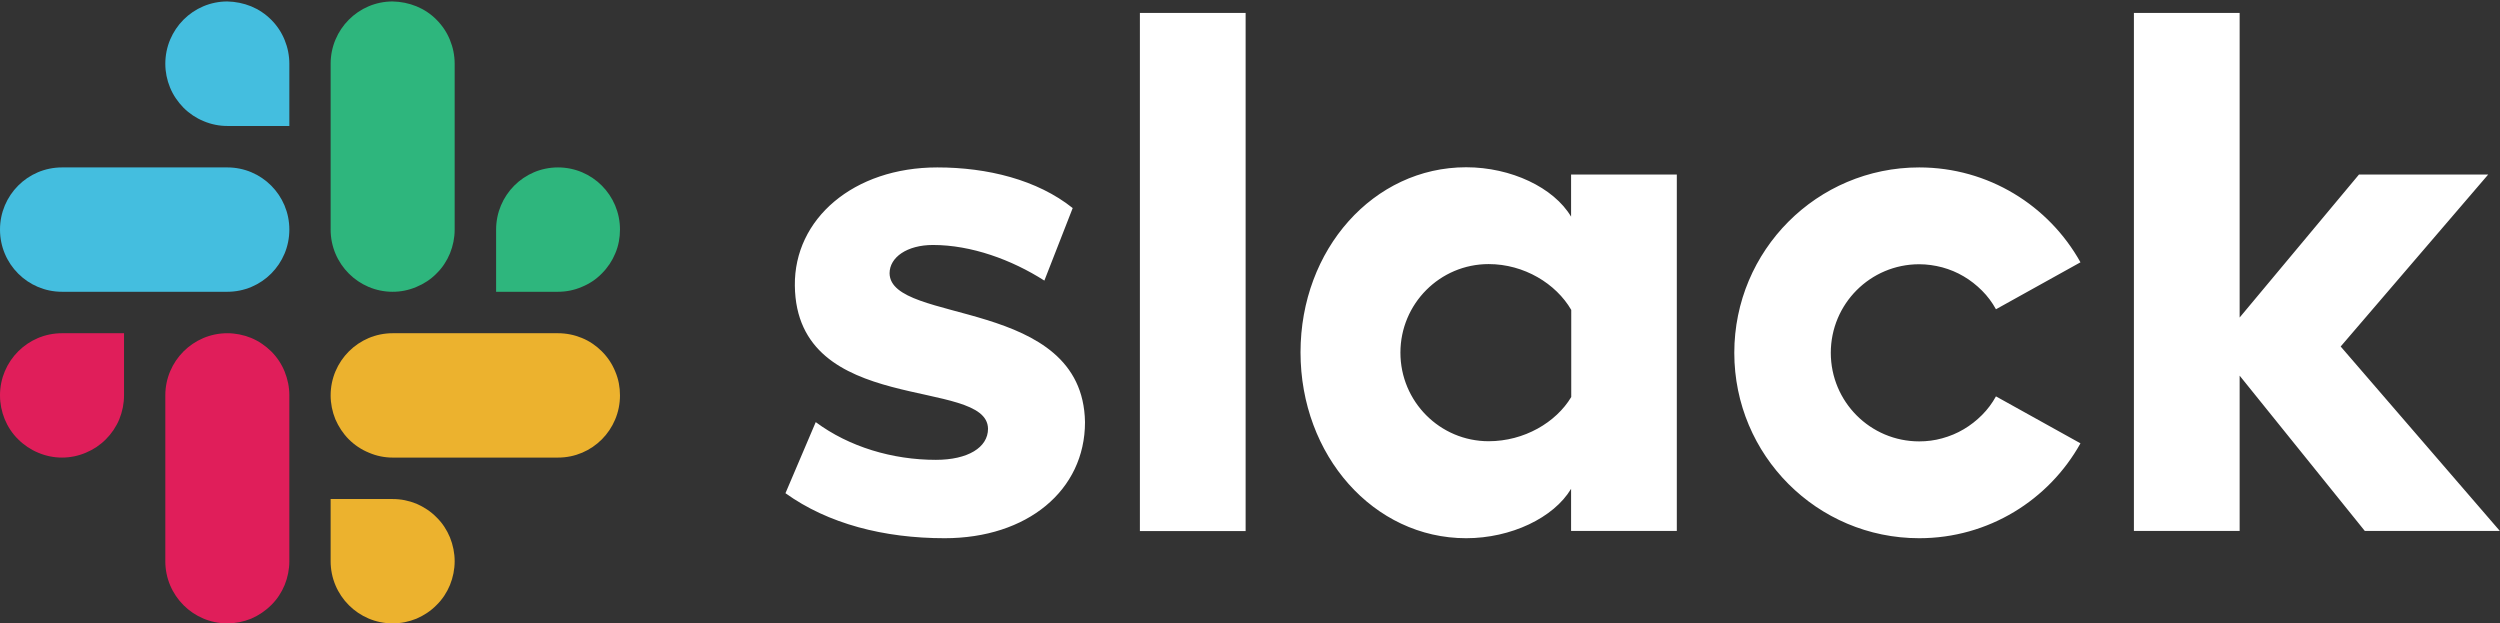 <svg version="1.2" xmlns="http://www.w3.org/2000/svg" viewBox="0 0 1544 385" width="1544" height="385">
	<rect x="0" y="0" width="1544" height="385" fill="#333333" stroke="none"/>
	<title>slacksss-svg</title>
	<style>
		.s0 { fill: #ffffff } 
		.s1 { fill: #44bedf } 
		.s2 { fill: #2eb67d } 
		.s3 { fill: #ecb22e } 
		.s4 { fill: #e01e5a } 
	</style>
	<path id="Layer" fill-rule="evenodd" class="s0" d="m485.1 304.6l18.7-43.9c20.6 15.3 47.4 23.3 74.2 23.3 19.7 0 32.2-7.6 32.2-19.2-0.4-32.3-118.4-7.2-119.3-88.4-0.5-41.2 36.2-73 88-73 30.9 0 61.7 7.6 83.6 25.1l-17.5 44.8c-20.2-12.9-45.1-22-68.8-22-16 0-26.8 7.6-26.8 17.5 0.5 31.8 119.4 14.4 120.7 91.9 0 42.2-35.7 71.7-86.7 71.7-37.5 0-72-8.9-98.3-27.8zm799.8-30.8c-19.5 35-56.8 58.6-99.6 58.6-63.1 0-114.2-51.2-114.2-114.5 0-63.3 51.1-114.5 114.2-114.5 42.8 0 80.1 23.6 99.6 58.6l-52.2 29c-2.3-4.2-5.2-8.1-8.6-11.5-3.4-3.4-7.2-6.4-11.3-8.8-4.2-2.5-8.6-4.3-13.3-5.6-4.6-1.2-9.4-1.9-14.2-1.9-30.2 0-54.6 24.5-54.6 54.7 0 30.2 24.4 54.7 54.6 54.7 4.8 0 9.6-0.6 14.2-1.9 4.7-1.3 9.1-3.1 13.3-5.6 4.1-2.4 7.9-5.4 11.3-8.8 3.4-3.4 6.3-7.3 8.6-11.5zm-580.9-265.8h65.3v320h-65.3zm679.2 0v188.1l73.7-88.3h79.8l-91.1 106.2 98.3 113.9h-83.4l-77.3-95.9v95.9h-65.3v-319.9zm-347.6 99.8v220.1h-65.3v-26c-10.7 17.9-37.1 30.5-64.8 30.5-57.2 0-102.3-51.1-102.3-114.8 0-63.6 45.1-114.3 102.3-114.3 27.7 0 54.1 12.5 64.8 30.5v-26zm-65.2 83.6c-9.4-16.2-29.1-28.3-51-28.3-30.1 0-54.5 24.5-54.5 54.7 0 30.2 24.4 54.7 54.5 54.7 21.9 0 41.6-11.6 51-27.3z"/>
	<path id="Layer" class="s1" d="m140.4 0.9c-21.1 0-38.3 17.2-38.3 38.5 0 5 1 10 2.9 14.6 1.9 4.7 4.8 8.9 8.3 12.5 3.6 3.6 7.8 6.4 12.4 8.3 4.7 2 9.7 3 14.7 3h38.3v-38.4c0-5.1-1-10.1-2.9-14.7-1.9-4.7-4.7-8.9-8.3-12.5-3.6-3.6-7.8-6.4-12.4-8.3-4.7-1.9-9.7-2.9-14.7-3zm0 102.5h-102.1c-21.2 0-38.3 17.2-38.3 38.4 0 21.2 17.1 38.4 38.3 38.4h102.1c21.2 0 38.3-17.2 38.3-38.4 0-21.2-17.1-38.4-38.3-38.4z"/>
	<path id="Layer" class="s2" d="m382.9 141.8c0-21.2-17.1-38.4-38.3-38.4-21.1 0-38.2 17.2-38.2 38.4v38.4h38.2c5.1 0 10.1-1 14.7-3 4.7-1.9 8.9-4.7 12.4-8.3 3.6-3.6 6.4-7.8 8.3-12.4 2-4.7 2.9-9.7 2.9-14.7zm-102.1 0v-102.4c0-5.1-1-10.1-2.9-14.7-1.9-4.7-4.7-8.9-8.3-12.5-3.5-3.6-7.8-6.4-12.4-8.3-4.7-1.9-9.6-2.9-14.7-3-21.1 0-38.3 17.2-38.3 38.5v102.4c0 21.2 17.2 38.4 38.3 38.4 5.1 0 10-1 14.7-3 4.6-1.9 8.9-4.7 12.4-8.3 3.6-3.5 6.4-7.8 8.3-12.4 1.9-4.7 2.9-9.7 2.9-14.7z"/>
	<path id="Layer" class="s3" d="m242.5 385c5.1 0 10-1 14.7-2.9 4.6-2 8.9-4.8 12.4-8.4 3.6-3.5 6.4-7.8 8.3-12.4 1.9-4.7 2.9-9.7 2.9-14.7 0-5-1-10-2.9-14.7-1.9-4.6-4.7-8.9-8.3-12.4-3.5-3.6-7.8-6.4-12.4-8.4-4.7-1.9-9.6-2.9-14.7-2.9h-38.3v38.4c0 21.2 17.2 38.4 38.3 38.4zm0-102.4h102.2c21.1 0 38.2-17.2 38.2-38.4 0-5.1-0.9-10-2.9-14.7-1.9-4.7-4.7-8.9-8.3-12.5-3.5-3.5-7.7-6.4-12.4-8.3-4.6-1.9-9.6-2.9-14.7-2.9h-102.1c-21.1 0-38.3 17.2-38.3 38.4 0 5 1 10 2.9 14.7 2 4.6 4.8 8.9 8.3 12.4 3.6 3.6 7.8 6.4 12.5 8.3 4.6 2 9.6 3 14.6 3z"/>
	<g id="Layer">
		<path id="Layer" class="s4" d="m0 244.2c0 5 1 10 2.9 14.7 1.9 4.6 4.7 8.9 8.3 12.4 3.6 3.6 7.8 6.4 12.4 8.3 4.7 2 9.7 3 14.7 3 5 0 10-1 14.7-3 4.6-1.9 8.8-4.7 12.4-8.3 3.5-3.5 6.4-7.8 8.3-12.4 1.9-4.7 2.9-9.7 2.9-14.7v-38.4h-38.3c-21.2 0-38.3 17.2-38.3 38.4zm102.1 0v102.4c0 21.2 17.2 38.4 38.3 38.4 5 0 10-1 14.7-2.9 4.6-2 8.8-4.8 12.4-8.4 3.6-3.5 6.4-7.8 8.3-12.4 1.9-4.7 2.9-9.7 2.9-14.7v-102.4c0-5.1-1-10-2.9-14.7-1.9-4.7-4.7-8.9-8.3-12.5-3.6-3.5-7.8-6.4-12.4-8.3-4.7-1.9-9.7-2.9-14.7-2.9-21.1 0-38.3 17.2-38.3 38.4z"/>
	</g>
</svg>